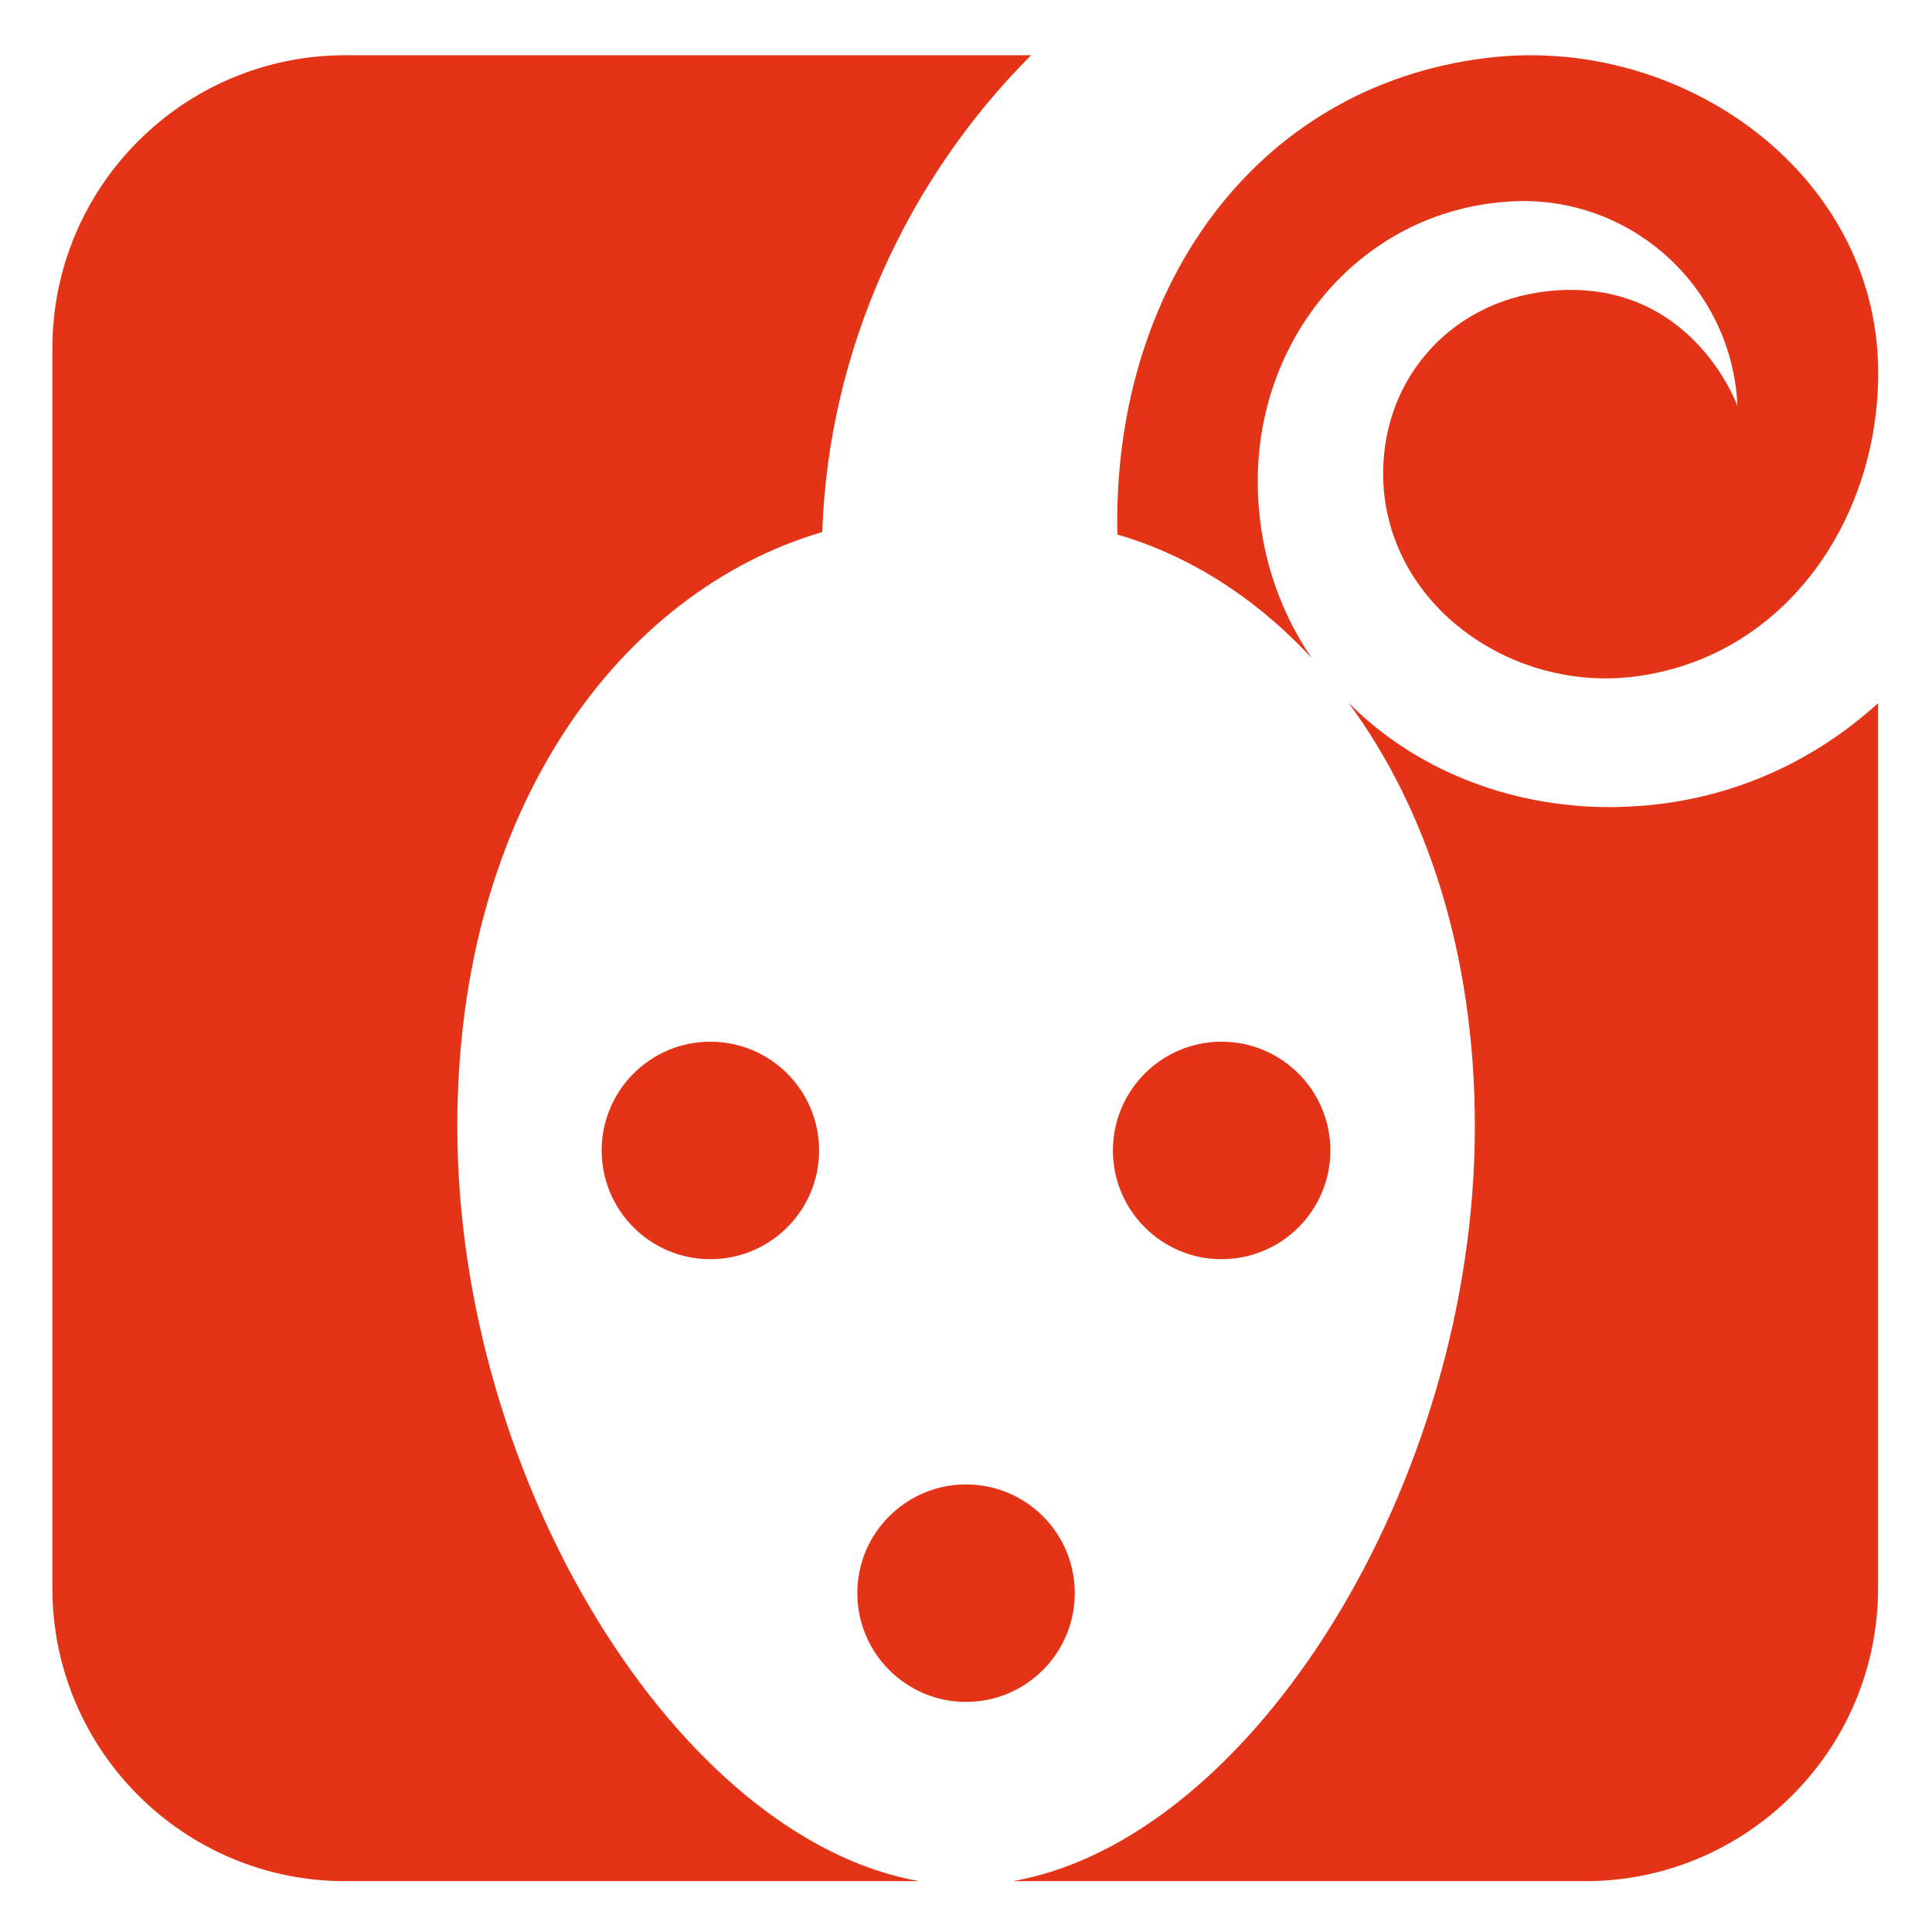 <?xml version="1.0" encoding="utf-8"?>
<!-- Generator: Adobe Illustrator 16.0.3, SVG Export Plug-In . SVG Version: 6.00 Build 0)  -->
<!DOCTYPE svg PUBLIC "-//W3C//DTD SVG 1.1//EN" "http://www.w3.org/Graphics/SVG/1.1/DTD/svg11.dtd">
<svg version="1.1" id="Livello_1" xmlns="http://www.w3.org/2000/svg" xmlns:xlink="http://www.w3.org/1999/xlink" x="0px" y="0px"
	 width="480px" height="480px" viewBox="0 0 480 480" enable-background="new 0 0 480 480" xml:space="preserve">
<g>
	<g>
		<path fill="#E43417" d="M399.984,200.525c-25.619,0-48.91-9.733-65.023-26.01c19.184,25.925,31.462,61.947,31.462,105.326
			c0,88.591-55.292,177.069-114.797,187.531h142.207c40.137,0,72.766-32.581,72.766-72.779V174.702
			c-16.523,15.012-37.802,24.638-62.072,25.701C403.002,200.49,401.461,200.525,399.984,200.525z"/>
	</g>
	<g>
		<path fill="#E43417" d="M149.48,285.836c0,14.898,12.099,27.009,26.988,27.009c14.94,0,27.035-12.11,27.035-27.009
			c0-14.92-12.094-27.029-27.035-27.029C161.579,258.807,149.48,270.916,149.48,285.836z"/>
	</g>
	<g>
		<path fill="#E43417" d="M113.619,279.842c0-79.278,40.855-133.024,90.667-147.663c1.582-45.799,21.48-88.034,51.892-118.456
			H85.783c-40.138,0-72.769,32.596-72.769,72.784v308.086c0,40.198,32.631,72.779,72.769,72.779h142.605
			C168.919,456.911,113.619,368.433,113.619,279.842z"/>
	</g>
	<g>
		<path fill="#E43417" d="M325.89,163.497c-8.451-12.38-13.405-27.356-13.405-43.99c0-36.783,26.876-67.846,63.603-69.494
			c0.818-0.046,1.61-0.064,2.382-0.064c28.37,0,51.927,22.352,53.199,50.934c0,0-10.257-28.855-41.387-28.855
			c-1.934,0-3.891,0.079-5.98,0.342c-24.516,2.756-41.507,22.62-40.631,47.061c1.063,28.472,27.114,49.109,55.203,49.109
			c2.279,0,4.575-0.133,6.897-0.406c38.278-4.672,61.833-40.237,60.828-77.667c-1.238-44.534-42.354-76.744-86.319-76.744
			c-3.606,0-7.229,0.207-10.824,0.657c-58.391,7.084-93.212,58.309-91.838,118.43C295.312,137.921,311.928,148.447,325.89,163.497z"
			/>
	</g>
	<g>
		<path fill="#E43417" d="M267.025,395.817c0-14.94-12.089-27.012-27.026-27.012c-14.884,0-26.998,12.071-26.998,27.012
			c0,14.892,12.114,27.019,26.998,27.019C254.937,422.836,267.025,410.709,267.025,395.817z"/>
	</g>
	<g>
		<path fill="#E43417" d="M303.479,312.845c14.958,0,27.047-12.11,27.047-27.009c0-14.92-12.089-27.029-27.047-27.029
			c-14.871,0-26.983,12.109-26.983,27.029C276.496,300.734,288.608,312.845,303.479,312.845z"/>
	</g>
</g>
</svg>
